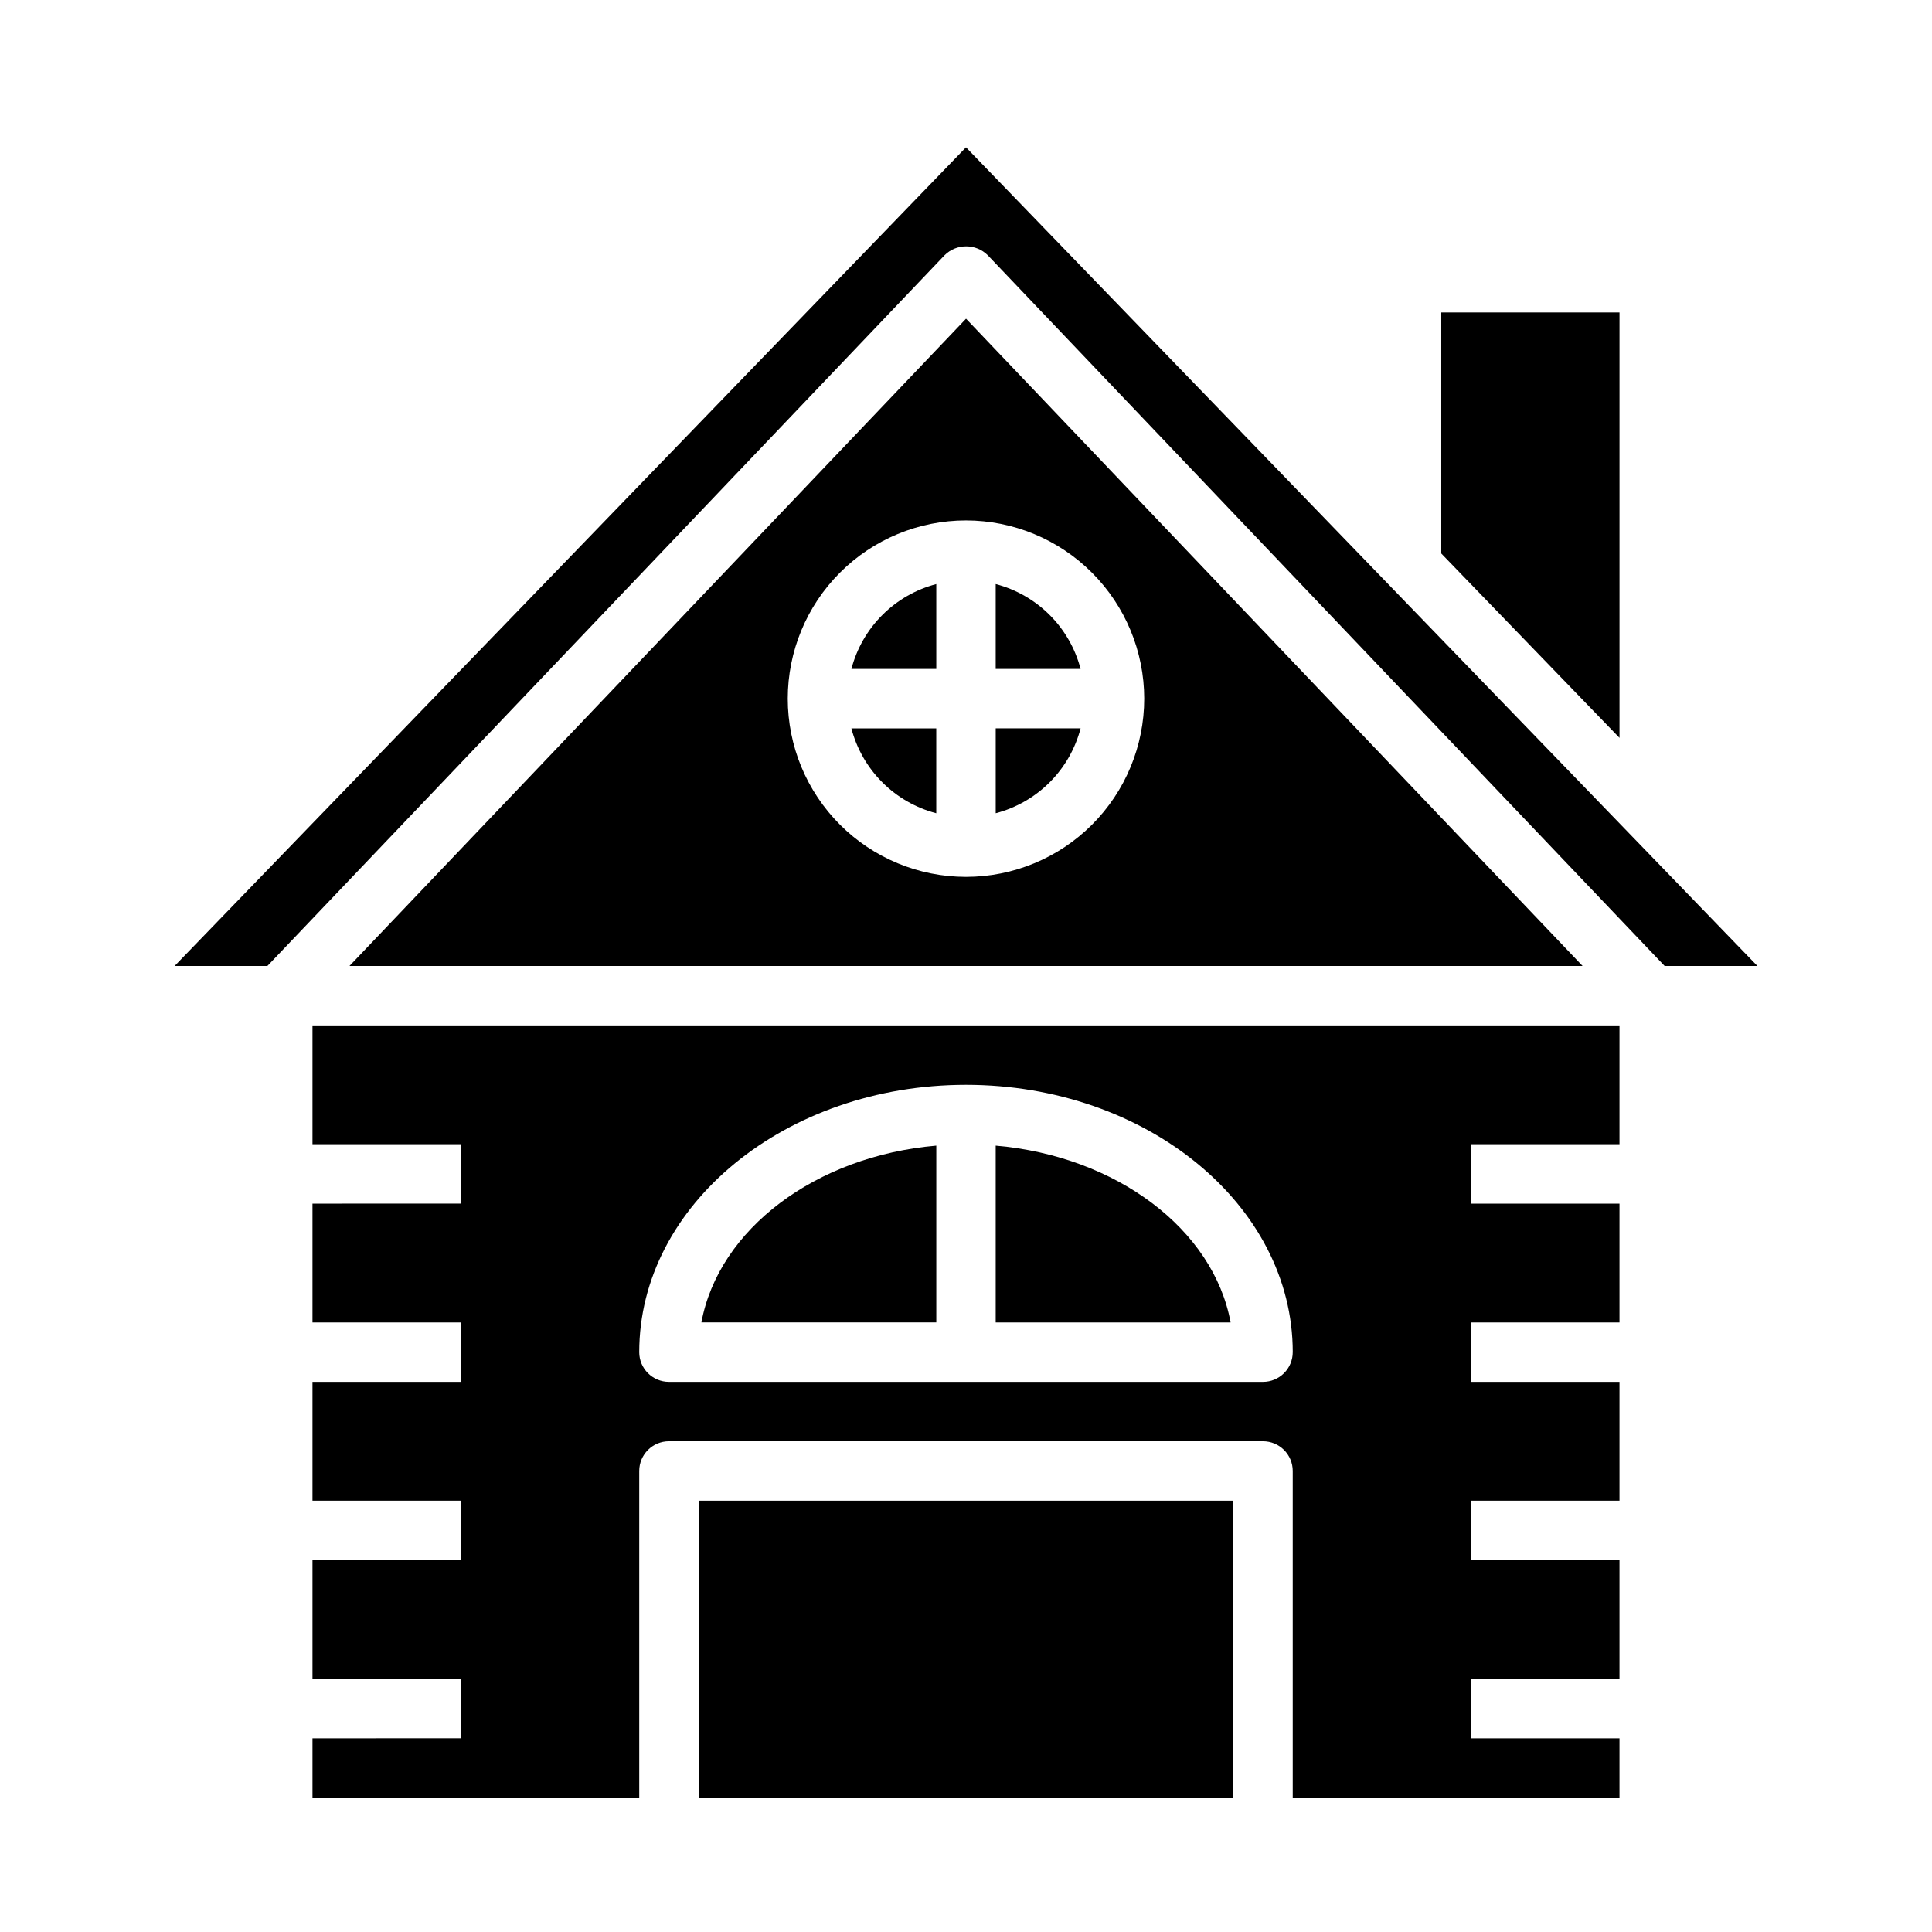 <?xml version="1.0" encoding="UTF-8"?>
<!-- Uploaded to: ICON Repo, www.iconrepo.com, Generator: ICON Repo Mixer Tools -->
<svg fill="#000000" width="800px" height="800px" version="1.1" viewBox="144 144 512 512" xmlns="http://www.w3.org/2000/svg">
 <g>
  <path d="m392.12 359.52v-22.496h-22.496c1.414 5.41 4.242 10.344 8.199 14.297 3.953 3.957 8.887 6.785 14.297 8.199z"/>
  <path d="m329.15 541.7h141.7v78.719h-141.7z"/>
  <path d="m407.87 447.61v46.852h62.254c-4.551-24.668-30.223-44.082-62.254-46.852z"/>
  <path d="m369.63 321.28h22.496v-22.496c-5.41 1.414-10.344 4.242-14.297 8.195-3.957 3.957-6.785 8.891-8.199 14.301z"/>
  <path d="m573.18 447.23v-31.488h-346.37v31.488h39.359v15.742l-39.359 0.004v31.488h39.359v15.742h-39.359v31.488h39.359v15.742h-39.359v31.488h39.359v15.742l-39.359 0.004v15.742h86.594v-86.59c0-4.348 3.523-7.875 7.871-7.875h157.44c2.086 0 4.09 0.832 5.566 2.309 1.477 1.477 2.305 3.477 2.305 5.566v86.59h86.594v-15.742h-39.359v-15.746h39.359v-31.488h-39.359v-15.742h39.359v-31.488h-39.359v-15.746h39.359v-31.484h-39.359v-15.746zm-94.465 62.977h-157.44c-4.348 0-7.871-3.523-7.871-7.871 0-39.062 38.848-70.848 86.594-70.848 47.742 0 86.594 31.789 86.594 70.848h-0.004c0 2.086-0.828 4.09-2.305 5.566-1.477 1.477-3.481 2.305-5.566 2.305z"/>
  <path d="m329.88 494.46h62.25v-46.852c-32.031 2.769-57.699 22.184-62.25 46.852z"/>
  <path d="m609.73 400-209.73-216.96-209.73 216.96h24.59l179.48-188.38h0.004c3.16-3.117 8.238-3.117 11.398 0l179.4 188.38z"/>
  <path d="m525.95 226.81v63.867l47.234 48.863v-112.73z"/>
  <path d="m236.61 400h326.79l-163.39-171.54zm210.62-70.852c0 12.527-4.977 24.543-13.832 33.398-8.859 8.859-20.875 13.836-33.398 13.836-12.527 0-24.543-4.977-33.398-13.836-8.859-8.855-13.836-20.871-13.836-33.398 0-12.523 4.977-24.539 13.836-33.395 8.855-8.859 20.871-13.836 33.398-13.836 12.52 0.012 24.527 4.992 33.383 13.848 8.855 8.855 13.836 20.863 13.848 33.383z"/>
  <path d="m407.87 298.78v22.496h22.5-0.004c-1.414-5.41-4.242-10.344-8.195-14.301-3.957-3.953-8.891-6.781-14.301-8.195z"/>
  <path d="m430.37 337.02h-22.496v22.5-0.004c5.41-1.414 10.344-4.242 14.301-8.199 3.953-3.953 6.781-8.887 8.195-14.297z"/>
 </g>
</svg>